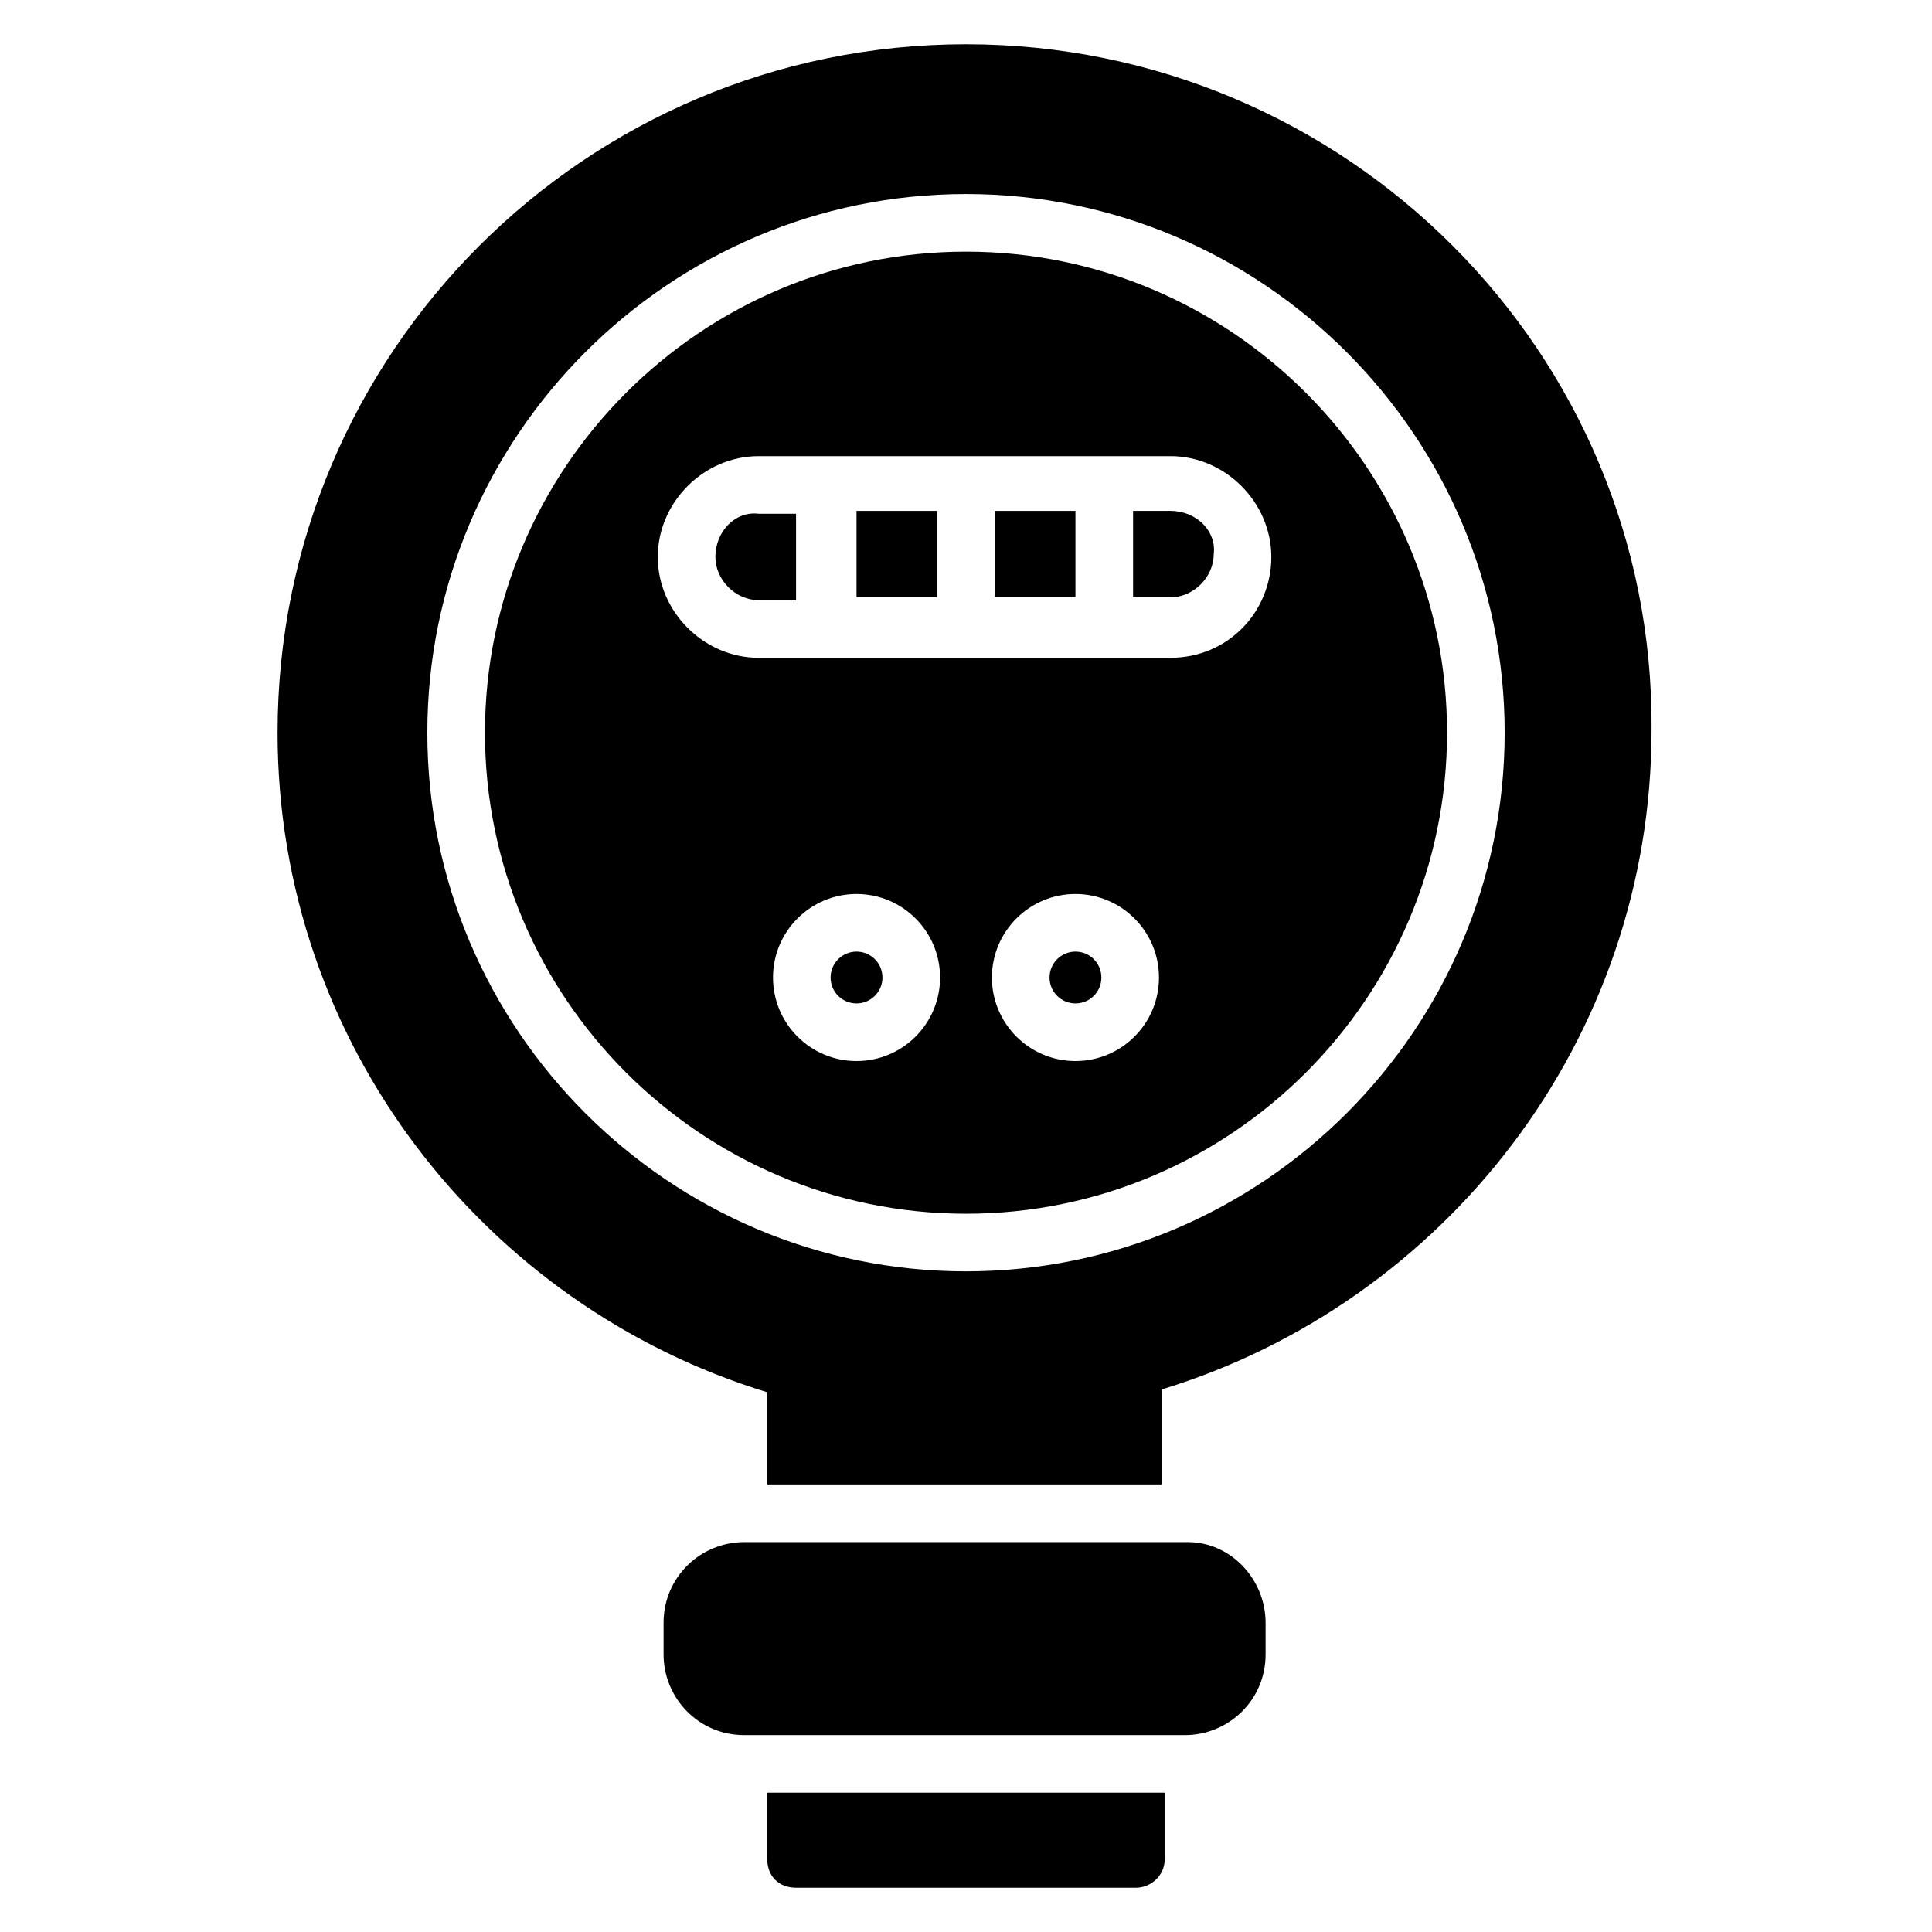 <?xml version="1.0" encoding="UTF-8"?>
<!-- Uploaded to: SVG Repo, www.svgrepo.com, Generator: SVG Repo Mixer Tools -->
<svg fill="#000000" width="800px" height="800px" version="1.1" viewBox="144 144 512 512" xmlns="http://www.w3.org/2000/svg">
 <g>
  <path d="m458.78 552.67h-117.55c-11.449 0-21.375 9.16-21.375 21.375v8.398c0 11.449 9.16 21.375 21.375 21.375h116.79c11.449 0 21.375-9.16 21.375-21.375v-8.398c-0.004-11.453-9.164-21.375-20.613-21.375z"/>
  <path d="m347.33 636.64c0 4.582 3.055 7.633 7.633 7.633h90.074c3.816 0 7.633-3.055 7.633-7.633v-17.559h-105.34z"/>
  <path d="m407.63 279.39h21.375v22.902h-21.375z"/>
  <path d="m333.59 291.6c0 6.106 5.344 11.449 11.449 11.449h9.922v-22.902h-9.922c-6.106-0.758-11.449 4.586-11.449 11.453z"/>
  <path d="m435.88 403.05c0 3.797-3.074 6.871-6.871 6.871-3.793 0-6.867-3.074-6.867-6.871 0-3.793 3.074-6.867 6.867-6.867 3.797 0 6.871 3.074 6.871 6.867"/>
  <path d="m377.86 403.05c0 3.797-3.078 6.871-6.871 6.871-3.797 0-6.871-3.074-6.871-6.871 0-3.793 3.074-6.867 6.871-6.867 3.793 0 6.871 3.074 6.871 6.867"/>
  <path d="m370.99 279.39h21.375v22.902h-21.375z"/>
  <path d="m454.2 279.39h-9.922v22.902h9.922c6.106 0 11.449-5.344 11.449-11.449 0.766-6.109-4.578-11.453-11.449-11.453z"/>
  <path d="m400 210.69c-70.227 0-127.48 57.25-127.48 127.48 0 70.227 57.25 127.48 127.48 127.48 70.227 0 127.48-57.25 127.48-127.48-0.004-70.23-57.254-127.48-127.48-127.48zm-29.008 214.5c-12.215 0-22.137-9.922-22.137-22.137 0-12.215 9.922-22.137 22.137-22.137 12.215 0 22.137 9.922 22.137 22.137 0 12.215-9.926 22.137-22.137 22.137zm58.012 0c-12.215 0-22.137-9.922-22.137-22.137 0-12.215 9.922-22.137 22.137-22.137s22.137 9.922 22.137 22.137c0.004 12.215-9.922 22.137-22.137 22.137zm25.191-106.87h-109.16c-14.504 0-26.719-12.215-26.719-26.719 0-14.504 12.215-26.719 26.719-26.719h109.16c14.504 0 26.719 12.215 26.719 26.719 0 14.504-11.449 26.719-26.719 26.719z"/>
  <path d="m400 155.73c-100.76 0-182.44 81.68-182.44 182.44 0 82.441 54.961 151.91 129.77 174.8v24.43h104.58v-25.191c74.809-22.902 129.77-92.363 129.77-174.8 0.762-100-80.914-181.68-181.68-181.68zm0 325.19c-78.625 0-142.75-64.121-142.75-142.75s64.121-142.75 142.75-142.75 142.75 64.121 142.75 142.75-64.121 142.75-142.75 142.75z"/>
 </g>
</svg>